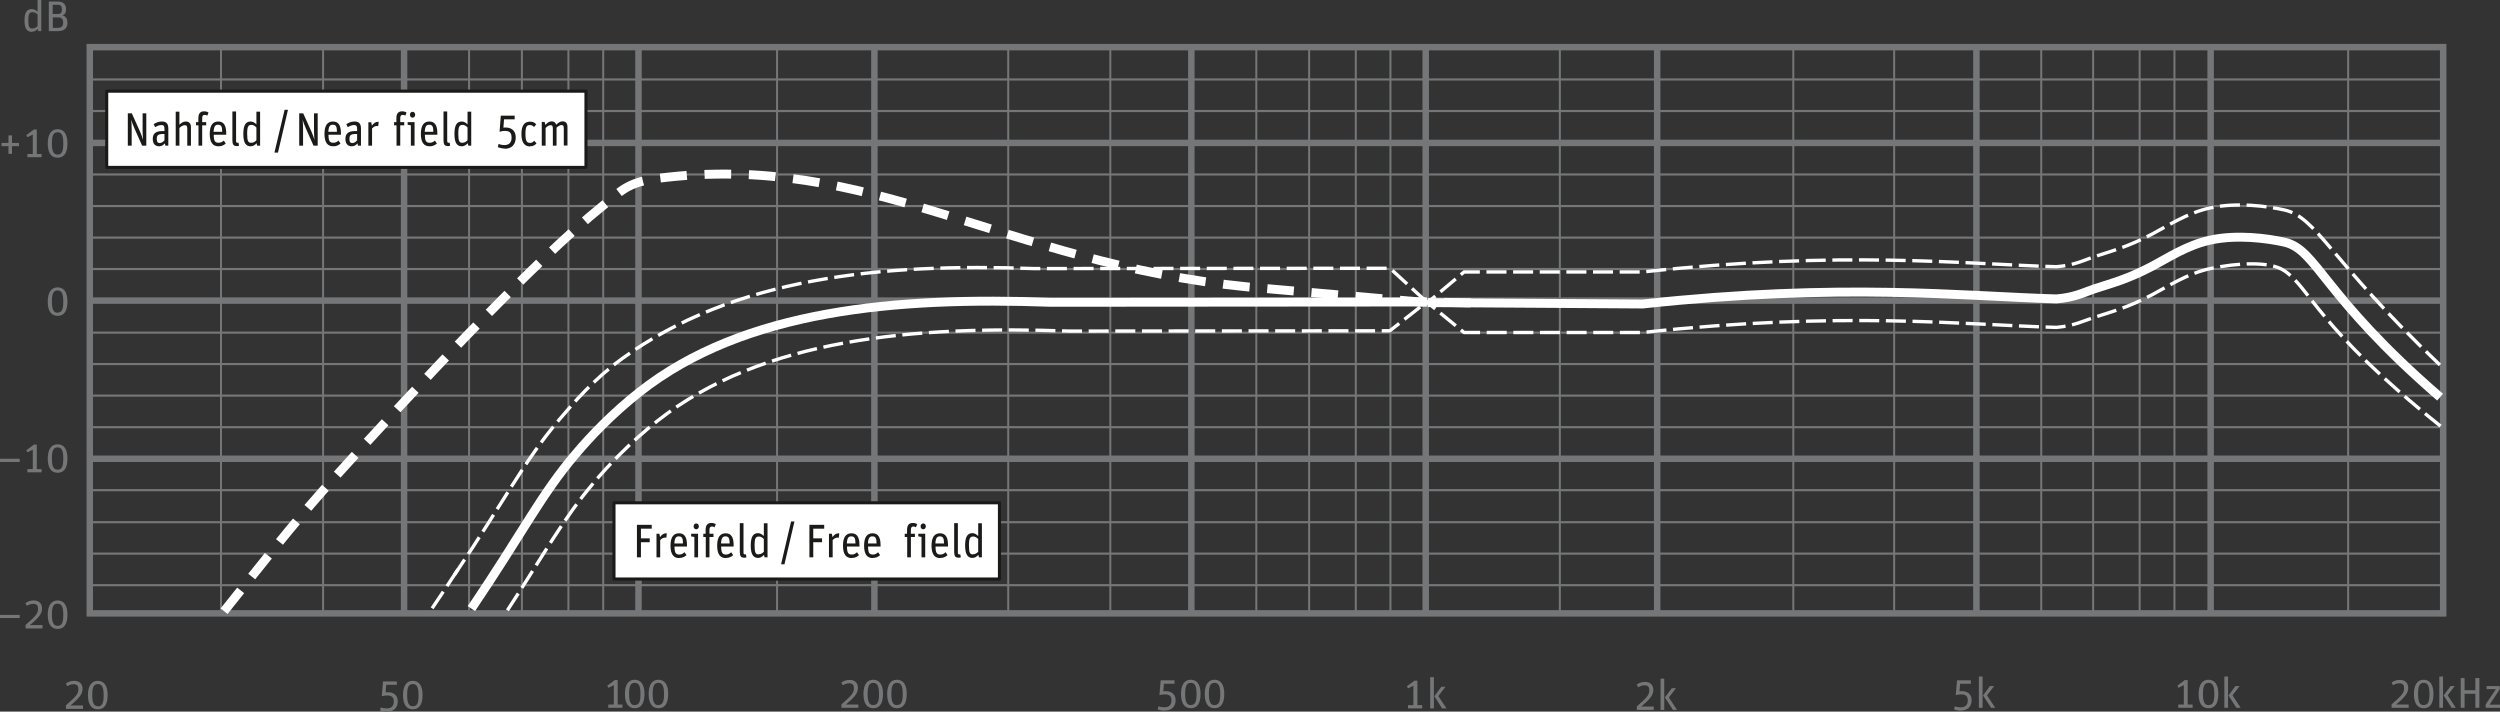 <?xml version="1.0" encoding="UTF-8"?><svg xmlns="http://www.w3.org/2000/svg" viewBox="0 0 162.34 46.21"><rect x="0" y="0" width="162.34" height="46.21" fill="#333333" stroke="none"/><defs><style>.cls-1{fill:#fff;stroke:#1a1a18;stroke-linecap:square;stroke-width:.2px;}.cls-1,.cls-2,.cls-3,.cls-4{stroke-linejoin:round;}.cls-1,.cls-5,.cls-6{fill-rule:evenodd;}.cls-2{stroke-dasharray:0 0 1.3 .43;stroke-width:.22px;}.cls-2,.cls-7,.cls-8,.cls-9,.cls-10,.cls-11,.cls-3,.cls-12,.cls-4,.cls-13{fill:none;}.cls-2,.cls-3,.cls-4{stroke:#fff;}.cls-7{stroke-width:.42px;}.cls-7,.cls-8,.cls-9,.cls-10,.cls-11,.cls-12,.cls-13{stroke:#757677;stroke-miterlimit:2.61;}.cls-8{stroke-width:.42px;}.cls-9{stroke-width:.42px;}.cls-10{stroke-width:.14px;}.cls-11{stroke-width:.42px;}.cls-3{stroke-dasharray:0 0 1.73 1.15;}.cls-3,.cls-4{stroke-width:.58px;}.cls-12{stroke-width:.13px;}.cls-5{fill:#1a1a18;}.cls-5,.cls-6{stroke-width:0px;}.cls-6{fill:#757677;}.cls-13{stroke-width:.13px;}</style></defs><g id="FQ-Raster"><polygon class="cls-7" points="5.83 3.06 158.65 3.06 158.65 39.83 5.83 39.83 5.83 3.06 5.83 3.06"/><line class="cls-10" x1="5.79" y1="35.95" x2="158.64" y2="35.95"/><line class="cls-8" x1="5.79" y1="9.28" x2="158.64" y2="9.28"/><line class="cls-8" x1="5.79" y1="19.52" x2="158.64" y2="19.52"/><line class="cls-8" x1="5.79" y1="29.79" x2="158.64" y2="29.79"/><line class="cls-10" x1="5.79" y1="5.16" x2="158.64" y2="5.16"/><line class="cls-10" x1="5.79" y1="7.21" x2="158.64" y2="7.21"/><line class="cls-10" x1="5.79" y1="11.33" x2="158.64" y2="11.33"/><line class="cls-10" x1="5.79" y1="13.38" x2="158.64" y2="13.38"/><line class="cls-10" x1="5.79" y1="15.43" x2="158.64" y2="15.43"/><line class="cls-10" x1="5.79" y1="17.47" x2="158.64" y2="17.47"/><line class="cls-10" x1="5.79" y1="21.6" x2="158.64" y2="21.6"/><line class="cls-10" x1="5.79" y1="23.64" x2="158.64" y2="23.64"/><line class="cls-10" x1="5.79" y1="25.69" x2="158.64" y2="25.69"/><line class="cls-10" x1="5.79" y1="27.74" x2="158.64" y2="27.74"/><line class="cls-10" x1="5.79" y1="31.83" x2="158.64" y2="31.83"/><line class="cls-10" x1="5.79" y1="33.91" x2="158.64" y2="33.91"/><line class="cls-10" x1="5.79" y1="38" x2="158.64" y2="38"/><line class="cls-9" x1="41.46" y1="39.89" x2="41.46" y2="3.06"/><line class="cls-9" x1="26.24" y1="39.89" x2="26.24" y2="3.06"/><line class="cls-9" x1="56.78" y1="39.89" x2="56.78" y2="3.07"/><line class="cls-9" x1="92.58" y1="39.81" x2="92.58" y2="2.99"/><line class="cls-9" x1="77.36" y1="39.81" x2="77.36" y2="2.99"/><line class="cls-11" x1="107.61" y1="39.88" x2="107.61" y2="3.07"/><line class="cls-9" x1="143.55" y1="39.81" x2="143.55" y2="2.99"/><line class="cls-9" x1="128.34" y1="39.81" x2="128.34" y2="2.99"/><line class="cls-13" x1="50.46" y1="39.83" x2="50.46" y2="3.08"/><line class="cls-12" x1="39.17" y1="39.89" x2="39.17" y2="3.06"/><line class="cls-12" x1="36.91" y1="39.89" x2="36.91" y2="3.06"/><line class="cls-12" x1="33.89" y1="39.89" x2="33.89" y2="3.06"/><line class="cls-12" x1="30.46" y1="39.89" x2="30.46" y2="3.06"/><line class="cls-12" x1="20.98" y1="39.89" x2="20.98" y2="3.06"/><line class="cls-12" x1="14.35" y1="39.89" x2="14.35" y2="3.06"/><line class="cls-13" x1="101.29" y1="39.83" x2="101.29" y2="3.08"/><line class="cls-12" x1="90.29" y1="39.81" x2="90.29" y2="2.99"/><line class="cls-12" x1="88.04" y1="39.81" x2="88.04" y2="2.99"/><line class="cls-12" x1="85.01" y1="39.81" x2="85.01" y2="2.99"/><line class="cls-12" x1="81.58" y1="39.81" x2="81.58" y2="2.99"/><line class="cls-12" x1="72.1" y1="39.81" x2="72.1" y2="2.99"/><line class="cls-12" x1="65.47" y1="39.81" x2="65.47" y2="2.99"/><line class="cls-13" x1="152.48" y1="39.83" x2="152.48" y2="3.08"/><line class="cls-12" x1="141.2" y1="39.81" x2="141.2" y2="2.99"/><line class="cls-12" x1="138.94" y1="39.81" x2="138.94" y2="2.99"/><line class="cls-12" x1="135.92" y1="39.81" x2="135.92" y2="2.99"/><line class="cls-12" x1="132.55" y1="39.81" x2="132.55" y2="2.99"/><line class="cls-12" x1="123" y1="39.81" x2="123" y2="2.99"/><line class="cls-12" x1="116.45" y1="39.81" x2="116.45" y2="2.99"/></g><g id="FQ-Bemaßung"><polygon class="cls-6" points=".55 9.99 .78 9.99 .78 9.49 1.23 9.49 1.23 9.28 .78 9.28 .78 8.79 .55 8.79 .55 9.28 .1 9.28 .1 9.49 .55 9.49 .55 9.99 .55 9.99"/><polygon class="cls-6" points="1.78 10.21 2.7 10.21 2.7 10 2.39 10 2.39 8.41 2.2 8.41 1.71 8.77 1.78 8.91 2.13 8.74 2.13 10 1.78 10 1.78 10.21 1.78 10.21"/><path class="cls-6" d="M3.75,10.24c.41,0,.63-.31.63-.93s-.24-.92-.64-.92-.64.32-.64.93.23.92.64.92h0ZM3.74,10.04c-.27,0-.37-.23-.37-.73s.09-.72.37-.72.37.23.37.73-.09.72-.37.72h0Z"/><path class="cls-6" d="M3.75,20.51c.41,0,.63-.31.63-.93s-.24-.92-.64-.92-.64.32-.64.93.23.92.64.92h0ZM3.74,20.31c-.27,0-.37-.23-.37-.73s.09-.72.37-.72.37.23.37.73-.09.71-.37.71h0Z"/><polygon class="cls-6" points="0 30 1.28 30 1.28 29.79 0 29.79 0 30 0 30"/><polygon class="cls-6" points="1.78 30.67 2.7 30.67 2.7 30.46 2.39 30.46 2.39 28.87 2.2 28.87 1.71 29.24 1.78 29.37 2.13 29.2 2.13 30.46 1.78 30.46 1.78 30.67 1.78 30.67"/><path class="cls-6" d="M3.75,30.7c.41,0,.63-.31.63-.93s-.24-.92-.64-.92-.64.32-.64.93.23.92.64.92h0ZM3.74,30.5c-.27,0-.37-.23-.37-.73s.09-.72.37-.72.37.23.37.73-.09.72-.37.72h0Z"/><polygon class="cls-6" points="0 40.13 1.28 40.13 1.28 39.93 0 39.93 0 40.13 0 40.13"/><path class="cls-6" d="M1.66,40.81h1.1v-.22h-.82c.62-.51.79-.76.79-1.08,0-.36-.24-.52-.54-.52-.2,0-.37.06-.54.17l.1.18c.11-.07.24-.13.42-.13.2,0,.3.1.3.31,0,.29-.09.44-.81,1.06v.23h0Z"/><path class="cls-6" d="M3.75,40.84c.41,0,.63-.31.63-.93s-.24-.92-.64-.92-.64.32-.64.93.23.92.64.92h0ZM3.74,40.64c-.27,0-.37-.23-.37-.73s.09-.71.37-.71.37.23.37.73-.09.71-.37.71h0Z"/><path class="cls-6" d="M2.06,2.06c.15,0,.28-.06.39-.18l.04.14h.19V0h-.24v.76c-.09-.09-.22-.17-.37-.17-.33,0-.48.22-.48.75,0,.58.21.73.48.73h0ZM2.1,1.85c-.19,0-.26-.09-.26-.54s.09-.52.29-.52c.12,0,.23.07.31.15v.76c-.1.09-.2.15-.33.15h0Z"/><path class="cls-6" d="M3.17,2.02h.6c.36,0,.61-.16.61-.54,0-.29-.13-.43-.32-.48.18-.08.23-.19.23-.39,0-.3-.15-.51-.55-.51h-.57v1.93h0ZM3.43,1.81v-.68h.32c.27,0,.35.11.35.34s-.1.34-.36.34h-.31ZM3.42.91V.31h.31c.23,0,.29.1.29.3s-.05.3-.28.3h-.32Z"/><path class="cls-6" d="M4.28,46.03h1.11v-.22h-.82c.62-.51.79-.76.79-1.08,0-.36-.24-.52-.54-.52-.2,0-.37.06-.54.17l.09.18c.11-.07.24-.13.42-.13.2,0,.3.1.3.31,0,.29-.09.44-.81,1.06v.23h0Z"/><path class="cls-6" d="M6.36,46.06c.41,0,.63-.31.63-.93s-.24-.92-.64-.92-.64.32-.64.93.23.92.64.92h0ZM6.36,45.86c-.27,0-.37-.23-.37-.73s.09-.71.37-.71.37.23.37.73-.09.72-.37.72h0Z"/><path class="cls-6" d="M25.12,46.21c.45,0,.71-.25.71-.68,0-.38-.27-.58-.64-.58-.04,0-.11,0-.15.02l.04-.5h.69v-.22h-.9l-.08.96c.11-.03.22-.05.35-.05.28,0,.43.1.43.39s-.14.45-.47.45c-.13,0-.26-.03-.38-.06l-.04.2c.13.04.28.08.45.08h0Z"/><path class="cls-6" d="M26.81,46.06c.41,0,.63-.31.63-.93s-.24-.92-.64-.92-.63.32-.63.93.23.92.64.92h0ZM26.81,45.86c-.27,0-.37-.22-.37-.73s.09-.71.37-.71.37.23.37.73-.09.71-.37.71h0Z"/><polygon class="cls-6" points="39.5 45.96 40.42 45.96 40.42 45.75 40.11 45.75 40.11 44.16 39.92 44.16 39.43 44.53 39.51 44.66 39.86 44.49 39.86 45.75 39.5 45.75 39.5 45.96 39.5 45.96"/><path class="cls-6" d="M41.22,45.99c.41,0,.63-.31.63-.93s-.24-.92-.64-.92-.63.32-.63.93.23.92.64.92h0ZM41.22,45.79c-.27,0-.37-.23-.37-.73s.09-.72.37-.72.37.23.37.73-.09.71-.37.71h0Z"/><path class="cls-6" d="M42.76,45.99c.41,0,.63-.31.63-.93s-.24-.92-.64-.92-.63.32-.63.93.23.92.64.92h0ZM42.75,45.79c-.27,0-.37-.23-.37-.73s.1-.72.37-.72.37.23.37.73-.09.71-.37.71h0Z"/><path class="cls-6" d="M54.63,45.96h1.11v-.21h-.82c.62-.51.79-.76.79-1.08,0-.36-.24-.52-.54-.52-.2,0-.37.06-.54.17l.1.18c.12-.07.24-.13.42-.13.2,0,.3.1.3.31,0,.29-.09.44-.81,1.06v.23h0Z"/><path class="cls-6" d="M56.71,45.99c.41,0,.63-.31.63-.93s-.24-.92-.64-.92-.63.32-.63.93.23.92.64.92h0ZM56.71,45.79c-.27,0-.37-.23-.37-.73s.1-.72.37-.72.37.23.37.73-.09.71-.37.71h0Z"/><path class="cls-6" d="M58.25,45.99c.41,0,.63-.31.63-.93s-.24-.92-.64-.92-.63.32-.63.93.23.92.64.92h0ZM58.25,45.79c-.27,0-.37-.23-.37-.73s.09-.72.37-.72.37.23.37.73-.09.71-.37.71h0Z"/><path class="cls-6" d="M75.63,46.14c.45,0,.71-.25.71-.68,0-.38-.27-.58-.65-.58-.04,0-.11,0-.15.02l.04-.5h.69v-.22h-.9l-.08.96c.11-.03.22-.05.35-.05.28,0,.43.1.43.39s-.15.45-.47.45c-.13,0-.26-.03-.38-.06l-.04.2c.13.04.28.08.45.08h0Z"/><path class="cls-6" d="M77.33,45.99c.41,0,.63-.31.63-.93s-.24-.92-.64-.92-.63.32-.63.93.23.92.64.92h0ZM77.33,45.79c-.27,0-.37-.23-.37-.73s.09-.72.37-.72.37.23.37.73-.09.71-.37.71h0Z"/><path class="cls-6" d="M78.87,45.99c.41,0,.63-.31.63-.93s-.24-.92-.64-.92-.63.32-.63.93.23.92.64.92h0ZM78.87,45.79c-.27,0-.37-.23-.37-.73s.1-.72.37-.72.37.23.37.73-.09.71-.37.71h0Z"/><polygon class="cls-6" points="91.43 46 92.35 46 92.35 45.79 92.04 45.79 92.04 44.2 91.85 44.2 91.36 44.56 91.43 44.7 91.78 44.53 91.78 45.79 91.43 45.79 91.43 46 91.43 46"/><path class="cls-6" d="M92.87,46h.24v-2.03h-.24v2.03h0ZM93.65,46h.28l-.53-.8.46-.6h-.27l-.45.61.51.8h0Z"/><path class="cls-6" d="M106.28,46.1h1.11v-.22h-.82c.62-.51.79-.76.79-1.08,0-.36-.24-.52-.54-.52-.2,0-.37.06-.54.17l.1.18c.12-.07.24-.13.42-.13.2,0,.3.1.3.31,0,.29-.09.44-.81,1.06v.23h0Z"/><path class="cls-6" d="M107.83,46.1h.24v-2.03h-.24v2.03h0ZM108.62,46.1h.28l-.53-.81.46-.6h-.27l-.45.6.52.8h0Z"/><path class="cls-6" d="M127.32,46.14c.45,0,.71-.25.71-.68,0-.38-.27-.58-.64-.58-.04,0-.11,0-.15.02l.04-.5h.7v-.22h-.9l-.08.96c.11-.03.22-.05.35-.05.28,0,.43.1.43.39s-.15.45-.47.45c-.13,0-.26-.03-.38-.06l-.04.2c.13.04.28.08.45.08h0Z"/><path class="cls-6" d="M128.5,45.96h.24v-2.03h-.24v2.03h0ZM129.28,45.96h.28l-.53-.81.46-.6h-.27l-.45.61.52.8h0Z"/><polygon class="cls-6" points="141.45 45.96 142.38 45.96 142.38 45.75 142.06 45.75 142.06 44.16 141.87 44.16 141.39 44.53 141.46 44.66 141.81 44.49 141.81 45.75 141.45 45.75 141.45 45.96 141.45 45.96"/><path class="cls-6" d="M143.42,45.99c.41,0,.63-.31.63-.93s-.24-.92-.64-.92-.64.32-.64.93.23.92.64.92h0ZM143.42,45.79c-.27,0-.37-.23-.37-.73s.1-.72.37-.72.37.23.37.73-.09.71-.37.71h0Z"/><path class="cls-6" d="M144.44,45.96h.24v-2.03h-.24v2.03h0ZM145.22,45.96h.28l-.53-.81.46-.6h-.27l-.45.61.51.8h0Z"/><path class="cls-6" d="M155.31,45.96h1.1v-.21h-.82c.62-.51.79-.76.79-1.08,0-.36-.24-.52-.54-.52-.21,0-.37.06-.54.17l.09.18c.12-.07.24-.13.42-.13.2,0,.3.1.3.31,0,.29-.09.44-.81,1.06v.23h0Z"/><path class="cls-6" d="M157.39,45.99c.41,0,.63-.31.63-.93s-.24-.92-.64-.92-.63.32-.63.93.23.92.64.92h0ZM157.39,45.79c-.28,0-.37-.23-.37-.73s.09-.72.37-.72.37.23.37.73-.09.71-.37.71h0Z"/><path class="cls-6" d="M158.4,45.96h.24v-2.03h-.24v2.03h0ZM159.19,45.96h.28l-.53-.81.46-.6h-.27l-.45.61.52.8h0Z"/><polygon class="cls-6" points="159.79 45.96 160.04 45.96 160.04 45.05 160.74 45.05 160.74 45.96 161 45.96 161 44.03 160.74 44.03 160.74 44.82 160.04 44.82 160.04 44.03 159.79 44.03 159.79 45.96 159.79 45.96"/><polygon class="cls-6" points="161.41 45.96 162.34 45.96 162.34 45.76 161.66 45.76 162.32 44.77 162.32 44.55 161.47 44.55 161.47 44.75 162.07 44.75 161.41 45.74 161.41 45.96 161.41 45.96"/></g><g id="KK105U"><polygon class="cls-1" points="6.93 5.92 38.05 5.92 38.05 10.87 6.93 10.87 6.93 5.92 6.93 5.92"/><path class="cls-5" d="M8.31,9.46h.24v-1.05c0-.24-.01-.48-.03-.63h0c.05.15.09.29.22.58l.49,1.1h.27v-2.1h-.24v1.12c0,.23.02.46.03.6h0c-.04-.14-.11-.33-.19-.52l-.54-1.2h-.26v2.1h0Z"/><path class="cls-5" d="M10.35,9.5c.15,0,.27-.09.35-.19l.04.15h.19v-1.11c0-.33-.14-.46-.42-.46-.22,0-.38.08-.53.17l.09.2c.12-.07.26-.14.41-.14.18,0,.2.1.2.27v.12h-.11c-.46,0-.65.16-.65.51,0,.31.15.48.42.48h0ZM10.38,9.29c-.14,0-.2-.07-.2-.27,0-.22.07-.32.42-.32h.08v.41c-.07.08-.17.18-.31.18h0Z"/><path class="cls-5" d="M11.41,9.46h.24v-1.15c.1-.1.23-.18.34-.18.13,0,.17.05.17.22v1.11h.24v-1.2c0-.26-.14-.37-.34-.37-.16,0-.29.09-.41.21v-.85h-.24v2.21h0Z"/><path class="cls-5" d="M12.74,8.14h.15v1.32h.24v-1.32h.26v-.21h-.26v-.25c0-.16.05-.22.16-.22.06,0,.11.01.17.05l.08-.2c-.08-.06-.18-.08-.29-.08-.21,0-.37.1-.37.45v.25h-.15v.21h0Z"/><path class="cls-5" d="M14.19,9.5c.2,0,.33-.06.47-.18l-.13-.19c-.09.08-.18.14-.33.14-.23,0-.32-.1-.32-.52h.81v-.1c0-.55-.19-.76-.52-.76s-.55.22-.55.8.21.81.57.81h0ZM14.16,8.1c.2,0,.27.11.27.46h-.56c.02-.37.12-.46.28-.46h0Z"/><path class="cls-5" d="M15.35,9.49c.06,0,.13-.01.17-.03l-.03-.19s-.02,0-.06,0c-.07,0-.1-.03-.1-.11v-1.92h-.24v1.87c0,.27.08.37.25.37h0Z"/><path class="cls-5" d="M16.27,9.5c.15,0,.28-.07.39-.2l.04.16h.19v-2.21h-.24v.83c-.09-.1-.22-.19-.37-.19-.33,0-.48.24-.48.82,0,.63.21.79.48.79h0ZM16.31,9.27c-.19,0-.26-.09-.26-.59s.09-.57.29-.57c.12,0,.23.08.31.17v.83c-.1.1-.2.16-.33.16h0Z"/><polygon class="cls-5" points="17.82 9.91 18.05 9.91 18.7 7.13 18.48 7.13 17.82 9.91 17.82 9.91"/><path class="cls-5" d="M19.44,9.46h.24v-1.05c0-.24-.01-.48-.03-.63h0c.05.15.09.29.22.58l.49,1.1h.27v-2.1h-.24v1.12c0,.23.02.46.03.6h0c-.04-.14-.11-.33-.19-.52l-.54-1.2h-.26v2.1h0Z"/><path class="cls-5" d="M21.64,9.5c.2,0,.33-.06.47-.18l-.13-.19c-.09.08-.18.14-.33.14-.23,0-.32-.1-.32-.52h.81v-.1c0-.55-.19-.76-.52-.76s-.55.22-.55.8.21.81.57.81h0ZM21.61,8.1c.2,0,.27.11.27.46h-.56c.02-.37.12-.46.28-.46h0Z"/><path class="cls-5" d="M22.86,9.5c.15,0,.27-.09.35-.19l.04.15h.19v-1.11c0-.33-.14-.46-.42-.46-.22,0-.38.08-.53.17l.09.2c.12-.07.26-.14.41-.14.18,0,.2.1.2.27v.12h-.11c-.46,0-.65.16-.65.51,0,.31.15.48.42.48h0ZM22.89,9.29c-.14,0-.2-.07-.2-.27,0-.22.07-.32.42-.32h.08v.41c-.07.08-.17.18-.31.18h0Z"/><path class="cls-5" d="M23.92,9.46h.24v-1.12c.1-.1.19-.16.32-.16.03,0,.06,0,.08.01l.03-.28s-.03,0-.05,0c-.16,0-.29.1-.39.25l-.04-.22h-.19v1.53h0Z"/><path class="cls-5" d="M25.6,8.14h.15v1.32h.24v-1.32h.26v-.21h-.26v-.25c0-.16.05-.22.16-.22.06,0,.11.01.17.05l.08-.2c-.08-.06-.18-.08-.29-.08-.21,0-.37.1-.37.45v.25h-.15v.21h0Z"/><path class="cls-5" d="M26.68,9.46h.24v-1.53h-.45v.17l.21.04v1.32h0ZM26.79,7.64c.1,0,.17-.08.17-.19s-.07-.19-.17-.19-.17.08-.17.19.07.19.17.19h0Z"/><path class="cls-5" d="M27.9,9.5c.2,0,.33-.06.47-.18l-.13-.19c-.09.08-.18.14-.33.14-.23,0-.32-.1-.32-.52h.81v-.1c0-.55-.19-.76-.52-.76s-.55.22-.55.8.21.81.57.81h0ZM27.87,8.1c.2,0,.27.11.27.46h-.56c.02-.37.12-.46.28-.46h0Z"/><path class="cls-5" d="M29.06,9.49c.06,0,.13-.01.17-.03l-.03-.19s-.02,0-.06,0c-.07,0-.1-.03-.1-.11v-1.92h-.24v1.87c0,.27.08.37.25.37h0Z"/><path class="cls-5" d="M29.98,9.5c.15,0,.28-.07.39-.2l.04.16h.19v-2.21h-.24v.83c-.09-.1-.22-.19-.37-.19-.33,0-.48.24-.48.82,0,.63.21.79.48.79h0ZM30.02,9.27c-.19,0-.26-.09-.26-.59s.09-.57.29-.57c.12,0,.23.08.31.17v.83c-.1.1-.2.16-.33.16h0Z"/><path class="cls-5" d="M32.78,9.66c.45,0,.71-.28.71-.74,0-.42-.27-.64-.65-.64-.04,0-.11,0-.15.01l.04-.54h.69v-.24h-.9l-.08,1.05c.11-.04.22-.06.35-.06.28,0,.43.11.43.43s-.15.49-.47.49c-.13,0-.26-.03-.38-.07l-.04.21c.13.04.28.09.45.09h0Z"/><path class="cls-5" d="M34.42,9.5c.19,0,.32-.07.42-.19l-.15-.17c-.08.08-.14.14-.26.14-.22,0-.31-.11-.31-.58s.08-.58.29-.58c.12,0,.18.04.27.13l.14-.18c-.12-.13-.24-.17-.4-.17-.35,0-.56.22-.56.8,0,.55.2.81.56.81h0Z"/><path class="cls-5" d="M35.19,9.46h.24v-1.15c.1-.1.21-.18.32-.18.11,0,.15.05.15.22v1.11h.24v-1.17c.1-.09.22-.17.32-.17.11,0,.15.05.15.22v1.11h.24v-1.2c0-.26-.13-.37-.32-.37-.15,0-.28.09-.41.22-.05-.15-.15-.22-.3-.22-.16,0-.28.1-.41.23l-.04-.19h-.19v1.53h0Z"/><polygon class="cls-1" points="39.87 32.65 64.9 32.65 64.9 37.6 39.87 37.6 39.87 32.65 39.87 32.65"/><polygon class="cls-5" points="41.36 36.19 41.62 36.19 41.62 35.21 42.19 35.21 42.19 34.96 41.62 34.96 41.62 34.33 42.32 34.33 42.32 34.08 41.36 34.08 41.36 36.19 41.36 36.19"/><path class="cls-5" d="M42.63,36.19h.24v-1.12c.1-.1.19-.16.32-.16.03,0,.06,0,.08.01l.03-.28s-.03-.01-.05-.01c-.16,0-.29.1-.39.25l-.04-.22h-.19v1.53h0Z"/><path class="cls-5" d="M44.11,36.23c.2,0,.33-.06.47-.18l-.13-.19c-.09.08-.18.15-.33.15-.23,0-.32-.1-.32-.52h.81v-.1c0-.55-.19-.76-.52-.76s-.55.22-.55.8.21.81.57.81h0ZM44.08,34.83c.2,0,.27.11.27.46h-.56c.02-.37.12-.46.28-.46h0Z"/><path class="cls-5" d="M45.09,36.19h.24v-1.53h-.45v.17l.21.04v1.33h0ZM45.21,34.37c.1,0,.17-.08.17-.19,0-.11-.07-.19-.17-.19s-.17.08-.17.19.07.19.17.19h0Z"/><path class="cls-5" d="M45.68,34.87h.15v1.32h.24v-1.32h.26v-.21h-.26v-.25c0-.16.05-.22.16-.22.06,0,.11.01.17.05l.08-.2c-.08-.06-.18-.08-.29-.08-.21,0-.37.1-.37.46v.24h-.15v.21h0Z"/><path class="cls-5" d="M47.14,36.23c.2,0,.33-.06.47-.18l-.13-.19c-.09.08-.18.15-.33.15-.23,0-.32-.1-.32-.52h.81v-.1c0-.55-.19-.76-.52-.76s-.55.22-.55.8.21.81.57.81h0ZM47.11,34.83c.2,0,.27.11.27.46h-.56c.02-.37.12-.46.28-.46h0Z"/><path class="cls-5" d="M48.3,36.22c.06,0,.13-.01.17-.03l-.03-.19s-.02,0-.06,0c-.07,0-.1-.03-.1-.11v-1.92h-.24v1.87c0,.27.08.37.25.37h0Z"/><path class="cls-5" d="M49.22,36.23c.15,0,.28-.07.39-.2l.04.16h.19v-2.21h-.24v.83c-.09-.09-.22-.19-.37-.19-.33,0-.48.24-.48.81,0,.63.21.8.48.8h0ZM49.26,36c-.19,0-.26-.09-.26-.59s.09-.57.29-.57c.12,0,.23.08.31.16v.83c-.1.1-.2.16-.33.16h0Z"/><polygon class="cls-5" points="50.72 36.64 50.94 36.64 51.59 33.86 51.37 33.86 50.72 36.64 50.72 36.64"/><polygon class="cls-5" points="52.56 36.19 52.81 36.19 52.81 35.21 53.38 35.21 53.38 34.96 52.81 34.96 52.81 34.33 53.52 34.33 53.52 34.08 52.56 34.08 52.56 36.19 52.56 36.19"/><path class="cls-5" d="M53.83,36.19h.24v-1.12c.1-.1.19-.16.32-.16.03,0,.06,0,.08.01l.03-.28s-.03-.01-.05-.01c-.16,0-.29.1-.39.25l-.04-.22h-.19v1.53h0Z"/><path class="cls-5" d="M55.31,36.23c.2,0,.33-.06.47-.18l-.13-.19c-.09.08-.18.15-.33.15-.23,0-.32-.1-.32-.52h.81v-.1c0-.55-.19-.76-.52-.76s-.55.22-.55.8.21.81.57.81h0ZM55.28,34.83c.2,0,.27.11.27.46h-.56c.02-.37.12-.46.28-.46h0Z"/><path class="cls-5" d="M56.68,36.23c.2,0,.33-.06.47-.18l-.13-.19c-.09.08-.18.15-.33.15-.23,0-.32-.1-.32-.52h.81v-.1c0-.55-.19-.76-.52-.76s-.55.22-.55.8.21.81.57.81h0ZM56.65,34.83c.2,0,.27.11.27.46h-.56c.02-.37.12-.46.28-.46h0Z"/><path class="cls-5" d="M58.76,34.87h.15v1.32h.24v-1.32h.26v-.21h-.26v-.25c0-.16.05-.22.16-.22.06,0,.11.01.17.05l.08-.2c-.08-.06-.18-.08-.29-.08-.21,0-.37.1-.37.46v.24h-.15v.21h0Z"/><path class="cls-5" d="M59.84,36.19h.24v-1.53h-.45v.17l.21.04v1.33h0ZM59.95,34.37c.1,0,.17-.08.17-.19,0-.11-.07-.19-.17-.19s-.17.08-.17.19.07.19.17.19h0Z"/><path class="cls-5" d="M61.06,36.23c.2,0,.33-.06.47-.18l-.13-.19c-.09.08-.18.15-.33.15-.23,0-.32-.1-.32-.52h.81v-.1c0-.55-.19-.76-.52-.76s-.55.22-.55.8.21.81.57.81h0ZM61.03,34.83c.2,0,.27.11.27.46h-.56c.02-.37.12-.46.28-.46h0Z"/><path class="cls-5" d="M62.22,36.22c.06,0,.13-.01.17-.03l-.03-.19s-.02,0-.06,0c-.07,0-.1-.03-.1-.11v-1.92h-.24v1.87c0,.27.08.37.26.37h0Z"/><path class="cls-5" d="M63.14,36.23c.15,0,.28-.07.39-.2l.04.16h.19v-2.21h-.24v.83c-.09-.09-.22-.19-.37-.19-.33,0-.48.24-.48.81,0,.63.21.8.48.8h0ZM63.18,36c-.19,0-.26-.09-.26-.59s.09-.57.29-.57c.12,0,.23.08.31.16v.83c-.1.1-.2.16-.33.16h0Z"/><path class="cls-3" d="M14.55,39.69c2.91-3.64,4.23-5.36,6.47-7.89,2.66-2.99,7.21-7.88,9.45-10.18,3.38-3.47,6.4-6.44,8.69-8.27,1.15-.92,1.54-1.51,3.57-1.77,13.81-1.77,22.31,5.47,38.36,7.06l11,.96,3.43.07"/><path class="cls-2" d="M92.65,19.61l-2.39-2.19-23.11.02c-9.98-.36-19.5.59-26.74,5.84-1.85,1.34-3.19,2.9-4.12,4-2.26,2.66-3.45,5.12-6.78,10.05"/><path class="cls-4" d="M30.61,39.52c3.34-4.94,4.52-7.4,6.78-10.05.93-1.1,2.32-2.58,4.12-4,6.82-5.39,16.76-6.2,26.74-5.84l24.41-.02"/><path class="cls-2" d="M32.95,39.63c2.48-3.8,3.64-5.97,5.61-8.29.93-1.1,2.32-2.58,4.12-4,6.82-5.39,16.76-6.2,26.74-5.84l20.83-.02,2.4-1.88"/><path class="cls-2" d="M28.06,39.5c.61-.9,1.17-1.75,1.69-2.54"/><path class="cls-4" d="M92.7,19.65l13.97.09c13.02-1.41,20.81-.5,26.86-.33,1.17-.09,1.79-.42,2.43-.64,1.26-.41,2.21-.65,3.79-1.48.96-.5,2.25-1.37,3.78-1.7,1.75-.38,3.7-.11,4.79.13,2.14.47,2.45,3.44,10.13,10.07"/><path class="cls-2" d="M158.48,27.67c-8.02-6.41-8.46-8.97-10.16-10.1-.93-.62-3.04-.5-4.79-.13-1.53.33-2.82,1.2-3.78,1.7-1.57.83-2.53,1.07-3.79,1.48-.65.21-1.27.54-2.43.64-6.05-.17-13.85-1.08-26.86.33h-11.6s-2.37-1.94-2.37-1.94l2.37-1.99h11.6c13.02-1.42,20.81-.51,26.86-.34,1.17-.09,1.79-.42,2.43-.64,1.26-.41,2.21-.65,3.79-1.48.96-.5,2.25-1.37,3.78-1.7,1.75-.38,3.7-.11,4.79.13,2.14.47,2.9,3.19,10.12,10.07"/></g></svg>